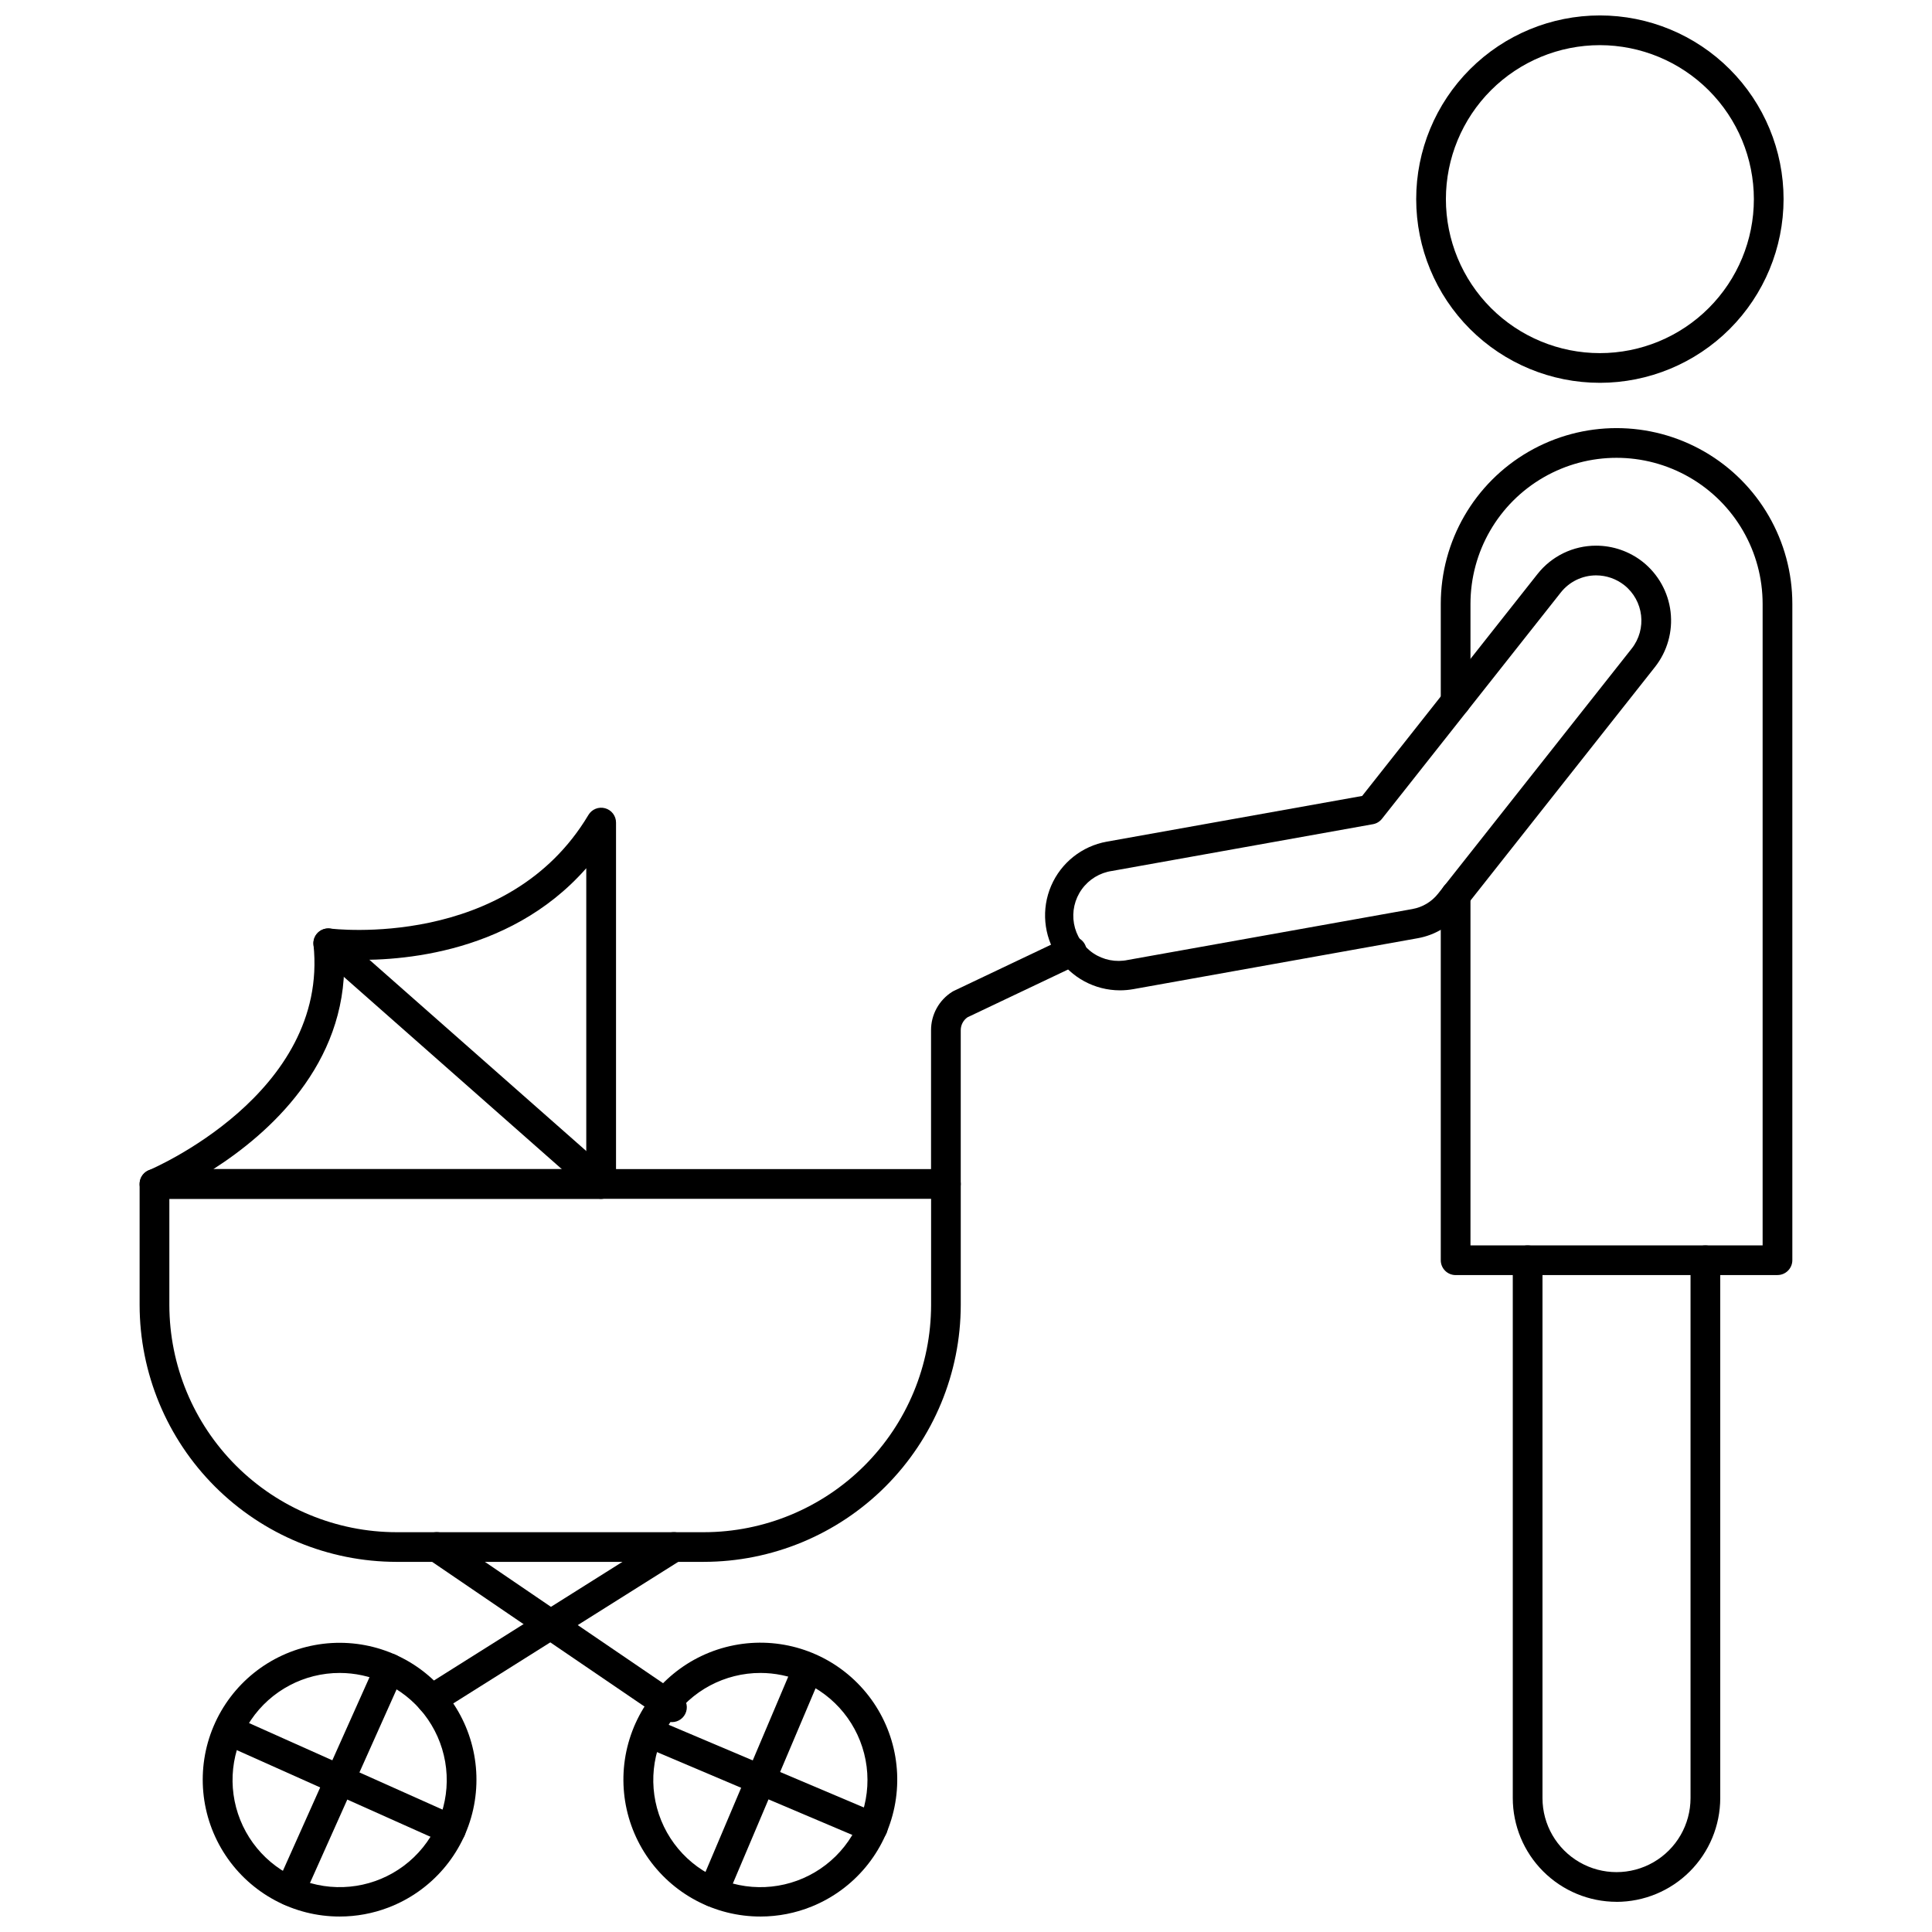 <?xml version="1.0" encoding="UTF-8"?>
<!-- Uploaded to: ICON Repo, www.iconrepo.com, Generator: ICON Repo Mixer Tools -->
<svg width="800px" height="800px" version="1.1" viewBox="144 144 512 512" xmlns="http://www.w3.org/2000/svg">
 <defs>
  <clipPath id="c">
   <path d="m197 579h74v72.902h-74z"/>
  </clipPath>
  <clipPath id="b">
   <path d="m309 579h73v72.902h-73z"/>
  </clipPath>
  <clipPath id="a">
   <path d="m519 148.09h98v97.906h-98z"/>
  </clipPath>
 </defs>
 <path d="m258.3 598.38c-1.75 0-3.293-1.16-3.781-2.84-0.488-1.684 0.195-3.488 1.676-4.422l64.297-40.473c1.84-1.156 4.269-0.602 5.43 1.238 1.156 1.84 0.602 4.273-1.238 5.43l-64.293 40.457c-0.625 0.398-1.348 0.609-2.09 0.609z"/>
 <path d="m322.07 600.38c-0.793-0.004-1.562-0.242-2.219-0.688l-62.332-42.465c-1.797-1.223-2.266-3.672-1.043-5.469s3.672-2.266 5.469-1.043l62.352 42.473v0.004c1.426 0.973 2.051 2.762 1.543 4.41-0.512 1.652-2.035 2.777-3.762 2.777z"/>
 <g clip-path="url(#c)">
  <path d="m234.04 651.9c-12.172 0.016-23.543-6.078-30.27-16.223-6.731-10.148-7.918-22.992-3.168-34.203 4.75-11.207 14.809-19.285 26.777-21.504 11.973-2.223 24.258 1.711 32.711 10.469 8.457 8.762 11.953 21.176 9.312 33.062-2.641 11.883-11.07 21.648-22.441 26.004-4.121 1.582-8.504 2.394-12.922 2.394zm0.023-64.551c-9.434-0.016-18.258 4.652-23.551 12.465-5.293 7.809-6.356 17.738-2.84 26.496 3.516 8.754 11.148 15.188 20.375 17.172 9.223 1.98 18.828-0.75 25.629-7.285 6.805-6.539 9.914-16.027 8.297-25.324-1.617-9.293-7.742-17.18-16.352-21.039-3.637-1.629-7.574-2.477-11.559-2.484z"/>
 </g>
 <path d="m220.88 649.08c-1.332-0.004-2.574-0.68-3.301-1.797-0.723-1.117-0.832-2.527-0.289-3.746l26.344-58.887c0.406-0.984 1.191-1.762 2.18-2.156 0.988-0.395 2.094-0.371 3.066 0.062 0.973 0.434 1.727 1.242 2.09 2.242 0.367 1 0.309 2.106-0.152 3.062l-26.344 58.887c-0.633 1.418-2.043 2.332-3.594 2.332z"/>
 <path d="m263.5 632.81c-0.551 0-1.098-0.113-1.605-0.336l-58.887-26.348c-1.984-0.887-2.875-3.215-1.988-5.199 0.887-1.988 3.215-2.875 5.203-1.988l58.891 26.344c1.695 0.758 2.629 2.598 2.242 4.414-0.391 1.82-1.996 3.117-3.856 3.113z"/>
 <g clip-path="url(#b)">
  <path d="m345.56 651.9c-12.137 0.023-23.48-6.027-30.23-16.117-6.746-10.09-8-22.883-3.344-34.094 4.66-11.207 14.613-19.344 26.523-21.68 11.91-2.34 24.203 1.434 32.75 10.055 8.547 8.617 12.219 20.938 9.785 32.828-2.434 11.891-10.652 21.777-21.898 26.344-4.316 1.758-8.93 2.66-13.586 2.664zm0-64.551c-9.465-0.016-18.32 4.688-23.602 12.543-5.285 7.856-6.305 17.828-2.719 26.59 3.586 8.762 11.305 15.16 20.582 17.059 9.273 1.895 18.883-0.957 25.621-7.606 6.742-6.648 9.719-16.223 7.945-25.523-1.773-9.297-8.07-17.102-16.781-20.801-3.492-1.484-7.246-2.254-11.039-2.262z"/>
 </g>
 <path d="m375.26 632.22c-0.527 0-1.047-0.105-1.531-0.309l-59.402-25.191c-0.988-0.391-1.773-1.164-2.184-2.141-0.41-0.977-0.406-2.078 0.008-3.055 0.414-0.977 1.203-1.746 2.191-2.133 0.984-0.383 2.086-0.355 3.055 0.082l59.402 25.168v-0.004c1.75 0.715 2.746 2.574 2.371 4.43-0.375 1.855-2.019 3.18-3.91 3.152z"/>
 <path d="m332.98 649.34c-1.32 0-2.555-0.664-3.281-1.762-0.73-1.102-0.855-2.496-0.34-3.711l25.168-59.398c0.848-2.004 3.156-2.938 5.16-2.09 2 0.848 2.938 3.156 2.09 5.16l-25.168 59.398c-0.617 1.457-2.047 2.406-3.629 2.402z"/>
 <path d="m330.53 557.91h-81.441c-18.051-0.016-35.363-7.195-48.129-19.961s-19.945-30.078-19.961-48.133v-32.055c0-2.172 1.762-3.934 3.934-3.934h209.74c1.047 0 2.047 0.414 2.785 1.152s1.152 1.738 1.152 2.781v32.07c-0.02 18.047-7.199 35.352-19.965 48.117-12.762 12.762-30.066 19.941-48.117 19.961zm-141.65-96.211v28.133c0.016 15.965 6.363 31.273 17.656 42.562 11.289 11.293 26.598 17.641 42.566 17.656h81.426c15.969-0.016 31.277-6.363 42.566-17.652 11.293-11.293 17.641-26.602 17.656-42.566v-28.133z"/>
 <path d="m303.3 461.7h-118.36c-1.879 0.004-3.5-1.328-3.863-3.172-0.367-1.844 0.625-3.691 2.363-4.406 0.48-0.195 47.762-20.191 43.645-59.734l0.004 0.004c-0.125-1.203 0.309-2.398 1.176-3.238s2.074-1.234 3.273-1.074c0.469 0.059 47.004 5.75 68.398-30.105 0.906-1.523 2.719-2.25 4.43-1.777 1.707 0.469 2.891 2.023 2.887 3.797v95.77c0 1.047-0.414 2.051-1.156 2.789-0.742 0.738-1.746 1.152-2.793 1.148zm-102.76-7.871h98.828v-79.742c-20.91 23.812-52.254 24.762-64.156 24.191 0.602 27.934-20.031 46.164-34.668 55.551z"/>
 <path d="m303.3 461.7c-0.957 0-1.883-0.348-2.606-0.984l-72.312-63.777c-1.629-1.441-1.785-3.93-0.344-5.559 1.438-1.629 3.926-1.785 5.559-0.348l72.328 63.781c1.227 1.082 1.656 2.812 1.074 4.344-0.578 1.531-2.043 2.543-3.684 2.543z"/>
 <path d="m394.67 461.7c-2.172 0-3.934-1.762-3.934-3.938v-40.734c-0.012-4.141 2.109-7.992 5.613-10.195 0.133-0.086 0.273-0.16 0.414-0.23l29.574-14.055h0.004c1.961-0.934 4.312-0.094 5.242 1.867 0.934 1.965 0.098 4.312-1.867 5.246l-29.324 13.934c-1.121 0.781-1.789 2.062-1.785 3.434v40.738-0.004c0 1.047-0.414 2.047-1.152 2.785s-1.738 1.152-2.785 1.152z"/>
 <path d="m572.39 648c-7.285-0.008-14.273-2.91-19.426-8.062-5.156-5.152-8.055-12.141-8.062-19.43v-142.52c0-2.176 1.762-3.938 3.938-3.938 2.172 0 3.934 1.762 3.934 3.938v142.53-0.004c0 7.012 3.742 13.488 9.809 16.992 6.07 3.504 13.551 3.504 19.617 0 6.07-3.504 9.809-9.98 9.809-16.992v-142.52c0-2.176 1.762-3.938 3.938-3.938 2.172 0 3.938 1.762 3.938 3.938v142.53-0.004c-0.012 7.289-2.91 14.277-8.062 19.43-5.152 5.152-12.141 8.055-19.43 8.062z"/>
 <path d="m615.05 481.91h-85.293c-2.176 0-3.938-1.762-3.938-3.934v-96.711c0-2.172 1.762-3.934 3.938-3.934 2.172 0 3.934 1.762 3.934 3.934v92.773h77.422v-170c0-13.832-7.379-26.609-19.355-33.523-11.977-6.918-26.73-6.918-38.711 0-11.977 6.914-19.355 19.691-19.355 33.523v25.898c0 2.172-1.762 3.938-3.934 3.938-2.176 0-3.938-1.766-3.938-3.938v-25.898c0-16.645 8.879-32.02 23.293-40.344 14.41-8.32 32.168-8.32 46.582 0 14.414 8.324 23.293 23.699 23.293 40.344v173.93c0 1.043-0.418 2.043-1.156 2.781-0.738 0.738-1.738 1.152-2.781 1.152z"/>
 <path d="m440.79 406.45c-6.676-0.008-12.902-3.367-16.57-8.941-3.668-5.578-4.289-12.621-1.656-18.754 2.637-6.133 8.176-10.531 14.746-11.707l67.676-12.113 46.445-58.785c3.754-4.781 9.504-7.562 15.582-7.543 4.461 0.008 8.793 1.512 12.301 4.269 4.129 3.269 6.793 8.043 7.406 13.273 0.613 5.231-0.879 10.488-4.141 14.621l-51.309 64.945c-2.883 3.644-6.996 6.109-11.57 6.926l-75.402 13.5c-1.156 0.203-2.332 0.309-3.508 0.309zm126.23-109.97c-3.668-0.012-7.141 1.668-9.406 4.551l-47.379 59.957c-0.598 0.754-1.445 1.266-2.394 1.434l-69.145 12.387c-3.215 0.465-6.102 2.215-8 4.848-1.898 2.633-2.648 5.922-2.078 9.121 0.57 3.195 2.414 6.019 5.106 7.836 2.695 1.812 6.008 2.453 9.184 1.781l75.41-13.492v-0.004c2.676-0.48 5.086-1.922 6.777-4.055l51.309-64.945c4.102-5.195 3.223-12.73-1.969-16.84-2.113-1.66-4.723-2.57-7.414-2.578z"/>
 <g clip-path="url(#a)">
  <path d="m567.99 245.45c-12.914 0.004-25.297-5.125-34.426-14.254-9.129-9.129-14.258-21.512-14.258-34.422-0.004-12.914 5.125-25.297 14.258-34.426 9.129-9.129 21.512-14.258 34.422-14.258s25.293 5.129 34.422 14.262c9.129 9.129 14.258 21.512 14.258 34.422-0.016 12.906-5.148 25.277-14.273 34.406-9.125 9.125-21.496 14.258-34.402 14.27zm0-89.484c-10.824 0-21.203 4.297-28.859 11.949-7.652 7.656-11.953 18.035-11.953 28.859 0 10.82 4.297 21.203 11.949 28.855s18.035 11.953 28.855 11.953c10.824 0 21.207-4.297 28.859-11.953 7.652-7.652 11.953-18.031 11.953-28.855-0.012-10.816-4.316-21.191-11.965-28.84-7.652-7.648-18.023-11.953-28.84-11.969z"/>
 </g>
</svg>